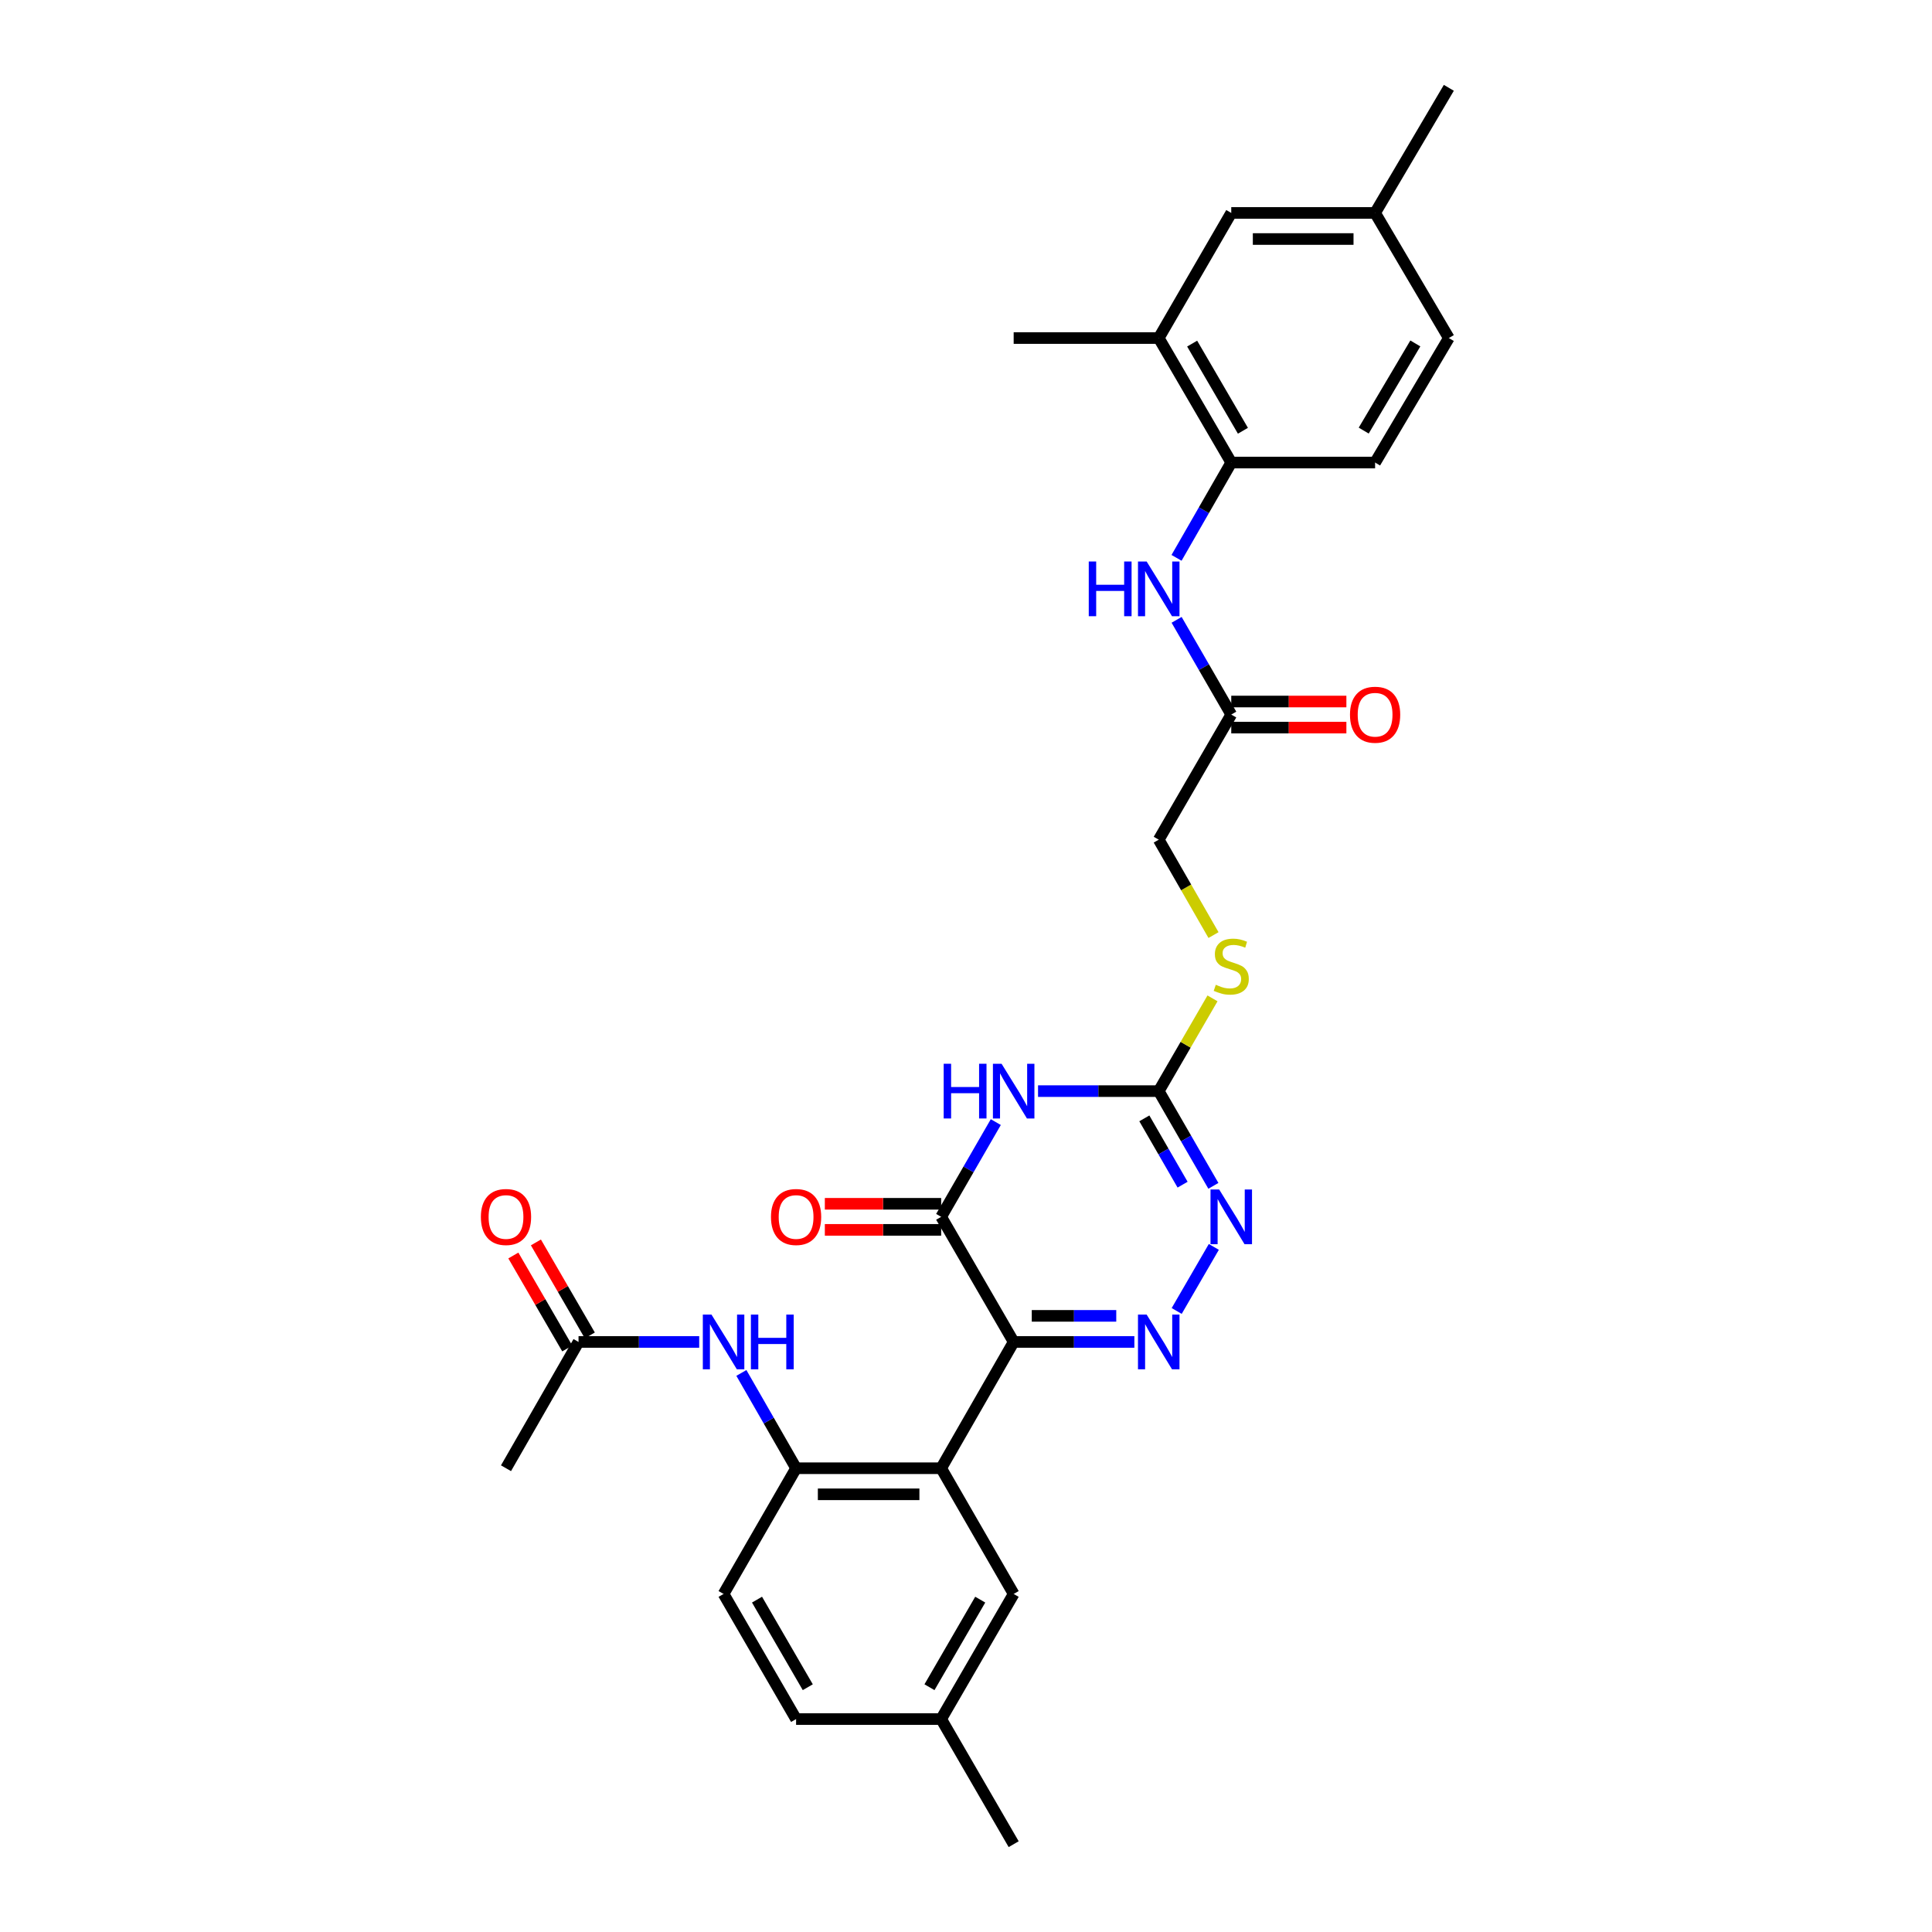 <?xml version='1.0' encoding='iso-8859-1'?>
<svg version='1.1' baseProfile='full'
              xmlns='http://www.w3.org/2000/svg'
                      xmlns:rdkit='http://www.rdkit.org/xml'
                      xmlns:xlink='http://www.w3.org/1999/xlink'
                  xml:space='preserve'
width='1000px' height='1000px' viewBox='0 0 1000 1000'>
<!-- END OF HEADER -->
<rect style='opacity:1.0;fill:#FFFFFF;stroke:none' width='1000' height='1000' x='0' y='0'> </rect>
<path class='bond-0' d='M 524.673,694.589 L 555.909,694.589' style='fill:none;fill-rule:evenodd;stroke:#000000;stroke-width:6px;stroke-linecap:butt;stroke-linejoin:miter;stroke-opacity:1' />
<path class='bond-0' d='M 555.909,694.589 L 587.144,694.589' style='fill:none;fill-rule:evenodd;stroke:#0000FF;stroke-width:6px;stroke-linecap:butt;stroke-linejoin:miter;stroke-opacity:1' />
<path class='bond-0' d='M 534.044,681.089 L 555.909,681.089' style='fill:none;fill-rule:evenodd;stroke:#000000;stroke-width:6px;stroke-linecap:butt;stroke-linejoin:miter;stroke-opacity:1' />
<path class='bond-0' d='M 555.909,681.089 L 577.773,681.089' style='fill:none;fill-rule:evenodd;stroke:#0000FF;stroke-width:6px;stroke-linecap:butt;stroke-linejoin:miter;stroke-opacity:1' />
<path class='bond-2' d='M 524.673,694.589 L 487.145,629.828' style='fill:none;fill-rule:evenodd;stroke:#000000;stroke-width:6px;stroke-linecap:butt;stroke-linejoin:miter;stroke-opacity:1' />
<path class='bond-3' d='M 524.673,694.589 L 487.145,759.957' style='fill:none;fill-rule:evenodd;stroke:#000000;stroke-width:6px;stroke-linecap:butt;stroke-linejoin:miter;stroke-opacity:1' />
<path class='bond-5' d='M 609.053,678.557 L 628.274,645.396' style='fill:none;fill-rule:evenodd;stroke:#0000FF;stroke-width:6px;stroke-linecap:butt;stroke-linejoin:miter;stroke-opacity:1' />
<path class='bond-1' d='M 515.423,580.798 L 501.284,605.313' style='fill:none;fill-rule:evenodd;stroke:#0000FF;stroke-width:6px;stroke-linecap:butt;stroke-linejoin:miter;stroke-opacity:1' />
<path class='bond-1' d='M 501.284,605.313 L 487.145,629.828' style='fill:none;fill-rule:evenodd;stroke:#000000;stroke-width:6px;stroke-linecap:butt;stroke-linejoin:miter;stroke-opacity:1' />
<path class='bond-4' d='M 537.291,564.76 L 568.526,564.76' style='fill:none;fill-rule:evenodd;stroke:#0000FF;stroke-width:6px;stroke-linecap:butt;stroke-linejoin:miter;stroke-opacity:1' />
<path class='bond-4' d='M 568.526,564.76 L 599.761,564.76' style='fill:none;fill-rule:evenodd;stroke:#000000;stroke-width:6px;stroke-linecap:butt;stroke-linejoin:miter;stroke-opacity:1' />
<path class='bond-15' d='M 487.145,623.079 L 457.039,623.079' style='fill:none;fill-rule:evenodd;stroke:#000000;stroke-width:6px;stroke-linecap:butt;stroke-linejoin:miter;stroke-opacity:1' />
<path class='bond-15' d='M 457.039,623.079 L 426.934,623.079' style='fill:none;fill-rule:evenodd;stroke:#FF0000;stroke-width:6px;stroke-linecap:butt;stroke-linejoin:miter;stroke-opacity:1' />
<path class='bond-15' d='M 487.145,636.578 L 457.039,636.578' style='fill:none;fill-rule:evenodd;stroke:#000000;stroke-width:6px;stroke-linecap:butt;stroke-linejoin:miter;stroke-opacity:1' />
<path class='bond-15' d='M 457.039,636.578 L 426.934,636.578' style='fill:none;fill-rule:evenodd;stroke:#FF0000;stroke-width:6px;stroke-linecap:butt;stroke-linejoin:miter;stroke-opacity:1' />
<path class='bond-6' d='M 487.145,759.957 L 412.057,759.957' style='fill:none;fill-rule:evenodd;stroke:#000000;stroke-width:6px;stroke-linecap:butt;stroke-linejoin:miter;stroke-opacity:1' />
<path class='bond-6' d='M 475.882,773.456 L 423.32,773.456' style='fill:none;fill-rule:evenodd;stroke:#000000;stroke-width:6px;stroke-linecap:butt;stroke-linejoin:miter;stroke-opacity:1' />
<path class='bond-13' d='M 487.145,759.957 L 524.673,825.025' style='fill:none;fill-rule:evenodd;stroke:#000000;stroke-width:6px;stroke-linecap:butt;stroke-linejoin:miter;stroke-opacity:1' />
<path class='bond-14' d='M 599.761,564.76 L 613.675,540.756' style='fill:none;fill-rule:evenodd;stroke:#000000;stroke-width:6px;stroke-linecap:butt;stroke-linejoin:miter;stroke-opacity:1' />
<path class='bond-14' d='M 613.675,540.756 L 627.588,516.751' style='fill:none;fill-rule:evenodd;stroke:#CCCC00;stroke-width:6px;stroke-linecap:butt;stroke-linejoin:miter;stroke-opacity:1' />
<path class='bond-30' d='M 599.761,564.76 L 613.903,589.275' style='fill:none;fill-rule:evenodd;stroke:#000000;stroke-width:6px;stroke-linecap:butt;stroke-linejoin:miter;stroke-opacity:1' />
<path class='bond-30' d='M 613.903,589.275 L 628.045,613.79' style='fill:none;fill-rule:evenodd;stroke:#0000FF;stroke-width:6px;stroke-linecap:butt;stroke-linejoin:miter;stroke-opacity:1' />
<path class='bond-30' d='M 592.31,578.861 L 602.21,596.021' style='fill:none;fill-rule:evenodd;stroke:#000000;stroke-width:6px;stroke-linecap:butt;stroke-linejoin:miter;stroke-opacity:1' />
<path class='bond-30' d='M 602.21,596.021 L 612.109,613.182' style='fill:none;fill-rule:evenodd;stroke:#0000FF;stroke-width:6px;stroke-linecap:butt;stroke-linejoin:miter;stroke-opacity:1' />
<path class='bond-7' d='M 412.057,759.957 L 397.896,735.295' style='fill:none;fill-rule:evenodd;stroke:#000000;stroke-width:6px;stroke-linecap:butt;stroke-linejoin:miter;stroke-opacity:1' />
<path class='bond-7' d='M 397.896,735.295 L 383.734,710.633' style='fill:none;fill-rule:evenodd;stroke:#0000FF;stroke-width:6px;stroke-linecap:butt;stroke-linejoin:miter;stroke-opacity:1' />
<path class='bond-17' d='M 412.057,759.957 L 374.521,825.025' style='fill:none;fill-rule:evenodd;stroke:#000000;stroke-width:6px;stroke-linecap:butt;stroke-linejoin:miter;stroke-opacity:1' />
<path class='bond-11' d='M 361.904,694.589 L 330.676,694.589' style='fill:none;fill-rule:evenodd;stroke:#0000FF;stroke-width:6px;stroke-linecap:butt;stroke-linejoin:miter;stroke-opacity:1' />
<path class='bond-11' d='M 330.676,694.589 L 299.448,694.589' style='fill:none;fill-rule:evenodd;stroke:#000000;stroke-width:6px;stroke-linecap:butt;stroke-linejoin:miter;stroke-opacity:1' />
<path class='bond-8' d='M 609.013,320.827 L 623.155,345.342' style='fill:none;fill-rule:evenodd;stroke:#0000FF;stroke-width:6px;stroke-linecap:butt;stroke-linejoin:miter;stroke-opacity:1' />
<path class='bond-8' d='M 623.155,345.342 L 637.297,369.857' style='fill:none;fill-rule:evenodd;stroke:#000000;stroke-width:6px;stroke-linecap:butt;stroke-linejoin:miter;stroke-opacity:1' />
<path class='bond-9' d='M 608.974,288.744 L 623.136,264.083' style='fill:none;fill-rule:evenodd;stroke:#0000FF;stroke-width:6px;stroke-linecap:butt;stroke-linejoin:miter;stroke-opacity:1' />
<path class='bond-9' d='M 623.136,264.083 L 637.297,239.421' style='fill:none;fill-rule:evenodd;stroke:#000000;stroke-width:6px;stroke-linecap:butt;stroke-linejoin:miter;stroke-opacity:1' />
<path class='bond-12' d='M 637.297,239.421 L 599.761,174.975' style='fill:none;fill-rule:evenodd;stroke:#000000;stroke-width:6px;stroke-linecap:butt;stroke-linejoin:miter;stroke-opacity:1' />
<path class='bond-12' d='M 643.332,222.96 L 617.057,177.848' style='fill:none;fill-rule:evenodd;stroke:#000000;stroke-width:6px;stroke-linecap:butt;stroke-linejoin:miter;stroke-opacity:1' />
<path class='bond-20' d='M 637.297,239.421 L 711.748,239.421' style='fill:none;fill-rule:evenodd;stroke:#000000;stroke-width:6px;stroke-linecap:butt;stroke-linejoin:miter;stroke-opacity:1' />
<path class='bond-10' d='M 637.297,369.857 L 599.761,434.617' style='fill:none;fill-rule:evenodd;stroke:#000000;stroke-width:6px;stroke-linecap:butt;stroke-linejoin:miter;stroke-opacity:1' />
<path class='bond-18' d='M 637.297,376.606 L 667.092,376.606' style='fill:none;fill-rule:evenodd;stroke:#000000;stroke-width:6px;stroke-linecap:butt;stroke-linejoin:miter;stroke-opacity:1' />
<path class='bond-18' d='M 667.092,376.606 L 696.886,376.606' style='fill:none;fill-rule:evenodd;stroke:#FF0000;stroke-width:6px;stroke-linecap:butt;stroke-linejoin:miter;stroke-opacity:1' />
<path class='bond-18' d='M 637.297,363.107 L 667.092,363.107' style='fill:none;fill-rule:evenodd;stroke:#000000;stroke-width:6px;stroke-linecap:butt;stroke-linejoin:miter;stroke-opacity:1' />
<path class='bond-18' d='M 667.092,363.107 L 696.886,363.107' style='fill:none;fill-rule:evenodd;stroke:#FF0000;stroke-width:6px;stroke-linecap:butt;stroke-linejoin:miter;stroke-opacity:1' />
<path class='bond-19' d='M 305.288,691.203 L 291.337,667.139' style='fill:none;fill-rule:evenodd;stroke:#000000;stroke-width:6px;stroke-linecap:butt;stroke-linejoin:miter;stroke-opacity:1' />
<path class='bond-19' d='M 291.337,667.139 L 277.386,643.074' style='fill:none;fill-rule:evenodd;stroke:#FF0000;stroke-width:6px;stroke-linecap:butt;stroke-linejoin:miter;stroke-opacity:1' />
<path class='bond-19' d='M 293.609,697.974 L 279.658,673.91' style='fill:none;fill-rule:evenodd;stroke:#000000;stroke-width:6px;stroke-linecap:butt;stroke-linejoin:miter;stroke-opacity:1' />
<path class='bond-19' d='M 279.658,673.91 L 265.707,649.845' style='fill:none;fill-rule:evenodd;stroke:#FF0000;stroke-width:6px;stroke-linecap:butt;stroke-linejoin:miter;stroke-opacity:1' />
<path class='bond-27' d='M 299.448,694.589 L 261.904,759.957' style='fill:none;fill-rule:evenodd;stroke:#000000;stroke-width:6px;stroke-linecap:butt;stroke-linejoin:miter;stroke-opacity:1' />
<path class='bond-16' d='M 599.761,174.975 L 637.297,110.215' style='fill:none;fill-rule:evenodd;stroke:#000000;stroke-width:6px;stroke-linecap:butt;stroke-linejoin:miter;stroke-opacity:1' />
<path class='bond-26' d='M 599.761,174.975 L 524.673,174.975' style='fill:none;fill-rule:evenodd;stroke:#000000;stroke-width:6px;stroke-linecap:butt;stroke-linejoin:miter;stroke-opacity:1' />
<path class='bond-22' d='M 524.673,825.025 L 487.145,889.785' style='fill:none;fill-rule:evenodd;stroke:#000000;stroke-width:6px;stroke-linecap:butt;stroke-linejoin:miter;stroke-opacity:1' />
<path class='bond-22' d='M 507.364,827.97 L 481.094,873.302' style='fill:none;fill-rule:evenodd;stroke:#000000;stroke-width:6px;stroke-linecap:butt;stroke-linejoin:miter;stroke-opacity:1' />
<path class='bond-21' d='M 628.109,483.995 L 613.935,459.306' style='fill:none;fill-rule:evenodd;stroke:#CCCC00;stroke-width:6px;stroke-linecap:butt;stroke-linejoin:miter;stroke-opacity:1' />
<path class='bond-21' d='M 613.935,459.306 L 599.761,434.617' style='fill:none;fill-rule:evenodd;stroke:#000000;stroke-width:6px;stroke-linecap:butt;stroke-linejoin:miter;stroke-opacity:1' />
<path class='bond-32' d='M 637.297,110.215 L 711.748,110.215' style='fill:none;fill-rule:evenodd;stroke:#000000;stroke-width:6px;stroke-linecap:butt;stroke-linejoin:miter;stroke-opacity:1' />
<path class='bond-32' d='M 648.465,123.715 L 700.58,123.715' style='fill:none;fill-rule:evenodd;stroke:#000000;stroke-width:6px;stroke-linecap:butt;stroke-linejoin:miter;stroke-opacity:1' />
<path class='bond-31' d='M 374.521,825.025 L 412.057,889.785' style='fill:none;fill-rule:evenodd;stroke:#000000;stroke-width:6px;stroke-linecap:butt;stroke-linejoin:miter;stroke-opacity:1' />
<path class='bond-31' d='M 391.831,827.969 L 418.106,873.301' style='fill:none;fill-rule:evenodd;stroke:#000000;stroke-width:6px;stroke-linecap:butt;stroke-linejoin:miter;stroke-opacity:1' />
<path class='bond-25' d='M 711.748,239.421 L 749.914,174.975' style='fill:none;fill-rule:evenodd;stroke:#000000;stroke-width:6px;stroke-linecap:butt;stroke-linejoin:miter;stroke-opacity:1' />
<path class='bond-25' d='M 705.857,222.875 L 732.573,177.763' style='fill:none;fill-rule:evenodd;stroke:#000000;stroke-width:6px;stroke-linecap:butt;stroke-linejoin:miter;stroke-opacity:1' />
<path class='bond-24' d='M 487.145,889.785 L 412.057,889.785' style='fill:none;fill-rule:evenodd;stroke:#000000;stroke-width:6px;stroke-linecap:butt;stroke-linejoin:miter;stroke-opacity:1' />
<path class='bond-29' d='M 487.145,889.785 L 524.673,954.545' style='fill:none;fill-rule:evenodd;stroke:#000000;stroke-width:6px;stroke-linecap:butt;stroke-linejoin:miter;stroke-opacity:1' />
<path class='bond-23' d='M 711.748,110.215 L 749.914,174.975' style='fill:none;fill-rule:evenodd;stroke:#000000;stroke-width:6px;stroke-linecap:butt;stroke-linejoin:miter;stroke-opacity:1' />
<path class='bond-28' d='M 711.748,110.215 L 749.914,45.455' style='fill:none;fill-rule:evenodd;stroke:#000000;stroke-width:6px;stroke-linecap:butt;stroke-linejoin:miter;stroke-opacity:1' />
<path  class='atom-1' d='M 593.501 680.429
L 602.781 695.429
Q 603.701 696.909, 605.181 699.589
Q 606.661 702.269, 606.741 702.429
L 606.741 680.429
L 610.501 680.429
L 610.501 708.749
L 606.621 708.749
L 596.661 692.349
Q 595.501 690.429, 594.261 688.229
Q 593.061 686.029, 592.701 685.349
L 592.701 708.749
L 589.021 708.749
L 589.021 680.429
L 593.501 680.429
' fill='#0000FF'/>
<path  class='atom-2' d='M 488.453 550.6
L 492.293 550.6
L 492.293 562.64
L 506.773 562.64
L 506.773 550.6
L 510.613 550.6
L 510.613 578.92
L 506.773 578.92
L 506.773 565.84
L 492.293 565.84
L 492.293 578.92
L 488.453 578.92
L 488.453 550.6
' fill='#0000FF'/>
<path  class='atom-2' d='M 518.413 550.6
L 527.693 565.6
Q 528.613 567.08, 530.093 569.76
Q 531.573 572.44, 531.653 572.6
L 531.653 550.6
L 535.413 550.6
L 535.413 578.92
L 531.533 578.92
L 521.573 562.52
Q 520.413 560.6, 519.173 558.4
Q 517.973 556.2, 517.613 555.52
L 517.613 578.92
L 513.933 578.92
L 513.933 550.6
L 518.413 550.6
' fill='#0000FF'/>
<path  class='atom-6' d='M 631.037 615.668
L 640.317 630.668
Q 641.237 632.148, 642.717 634.828
Q 644.197 637.508, 644.277 637.668
L 644.277 615.668
L 648.037 615.668
L 648.037 643.988
L 644.157 643.988
L 634.197 627.588
Q 633.037 625.668, 631.797 623.468
Q 630.597 621.268, 630.237 620.588
L 630.237 643.988
L 626.557 643.988
L 626.557 615.668
L 631.037 615.668
' fill='#0000FF'/>
<path  class='atom-8' d='M 368.261 680.429
L 377.541 695.429
Q 378.461 696.909, 379.941 699.589
Q 381.421 702.269, 381.501 702.429
L 381.501 680.429
L 385.261 680.429
L 385.261 708.749
L 381.381 708.749
L 371.421 692.349
Q 370.261 690.429, 369.021 688.229
Q 367.821 686.029, 367.461 685.349
L 367.461 708.749
L 363.781 708.749
L 363.781 680.429
L 368.261 680.429
' fill='#0000FF'/>
<path  class='atom-8' d='M 388.661 680.429
L 392.501 680.429
L 392.501 692.469
L 406.981 692.469
L 406.981 680.429
L 410.821 680.429
L 410.821 708.749
L 406.981 708.749
L 406.981 695.669
L 392.501 695.669
L 392.501 708.749
L 388.661 708.749
L 388.661 680.429
' fill='#0000FF'/>
<path  class='atom-9' d='M 563.541 290.629
L 567.381 290.629
L 567.381 302.669
L 581.861 302.669
L 581.861 290.629
L 585.701 290.629
L 585.701 318.949
L 581.861 318.949
L 581.861 305.869
L 567.381 305.869
L 567.381 318.949
L 563.541 318.949
L 563.541 290.629
' fill='#0000FF'/>
<path  class='atom-9' d='M 593.501 290.629
L 602.781 305.629
Q 603.701 307.109, 605.181 309.789
Q 606.661 312.469, 606.741 312.629
L 606.741 290.629
L 610.501 290.629
L 610.501 318.949
L 606.621 318.949
L 596.661 302.549
Q 595.501 300.629, 594.261 298.429
Q 593.061 296.229, 592.701 295.549
L 592.701 318.949
L 589.021 318.949
L 589.021 290.629
L 593.501 290.629
' fill='#0000FF'/>
<path  class='atom-15' d='M 629.297 509.72
Q 629.617 509.84, 630.937 510.4
Q 632.257 510.96, 633.697 511.32
Q 635.177 511.64, 636.617 511.64
Q 639.297 511.64, 640.857 510.36
Q 642.417 509.04, 642.417 506.76
Q 642.417 505.2, 641.617 504.24
Q 640.857 503.28, 639.657 502.76
Q 638.457 502.24, 636.457 501.64
Q 633.937 500.88, 632.417 500.16
Q 630.937 499.44, 629.857 497.92
Q 628.817 496.4, 628.817 493.84
Q 628.817 490.28, 631.217 488.08
Q 633.657 485.88, 638.457 485.88
Q 641.737 485.88, 645.457 487.44
L 644.537 490.52
Q 641.137 489.12, 638.577 489.12
Q 635.817 489.12, 634.297 490.28
Q 632.777 491.4, 632.817 493.36
Q 632.817 494.88, 633.577 495.8
Q 634.377 496.72, 635.497 497.24
Q 636.657 497.76, 638.577 498.36
Q 641.137 499.16, 642.657 499.96
Q 644.177 500.76, 645.257 502.4
Q 646.377 504, 646.377 506.76
Q 646.377 510.68, 643.737 512.8
Q 641.137 514.88, 636.777 514.88
Q 634.257 514.88, 632.337 514.32
Q 630.457 513.8, 628.217 512.88
L 629.297 509.72
' fill='#CCCC00'/>
<path  class='atom-16' d='M 399.057 629.908
Q 399.057 623.108, 402.417 619.308
Q 405.777 615.508, 412.057 615.508
Q 418.337 615.508, 421.697 619.308
Q 425.057 623.108, 425.057 629.908
Q 425.057 636.788, 421.657 640.708
Q 418.257 644.588, 412.057 644.588
Q 405.817 644.588, 402.417 640.708
Q 399.057 636.828, 399.057 629.908
M 412.057 641.388
Q 416.377 641.388, 418.697 638.508
Q 421.057 635.588, 421.057 629.908
Q 421.057 624.348, 418.697 621.548
Q 416.377 618.708, 412.057 618.708
Q 407.737 618.708, 405.377 621.508
Q 403.057 624.308, 403.057 629.908
Q 403.057 635.628, 405.377 638.508
Q 407.737 641.388, 412.057 641.388
' fill='#FF0000'/>
<path  class='atom-19' d='M 698.748 369.937
Q 698.748 363.137, 702.108 359.337
Q 705.468 355.537, 711.748 355.537
Q 718.028 355.537, 721.388 359.337
Q 724.748 363.137, 724.748 369.937
Q 724.748 376.817, 721.348 380.737
Q 717.948 384.617, 711.748 384.617
Q 705.508 384.617, 702.108 380.737
Q 698.748 376.857, 698.748 369.937
M 711.748 381.417
Q 716.068 381.417, 718.388 378.537
Q 720.748 375.617, 720.748 369.937
Q 720.748 364.377, 718.388 361.577
Q 716.068 358.737, 711.748 358.737
Q 707.428 358.737, 705.068 361.537
Q 702.748 364.337, 702.748 369.937
Q 702.748 375.657, 705.068 378.537
Q 707.428 381.417, 711.748 381.417
' fill='#FF0000'/>
<path  class='atom-20' d='M 248.904 629.908
Q 248.904 623.108, 252.264 619.308
Q 255.624 615.508, 261.904 615.508
Q 268.184 615.508, 271.544 619.308
Q 274.904 623.108, 274.904 629.908
Q 274.904 636.788, 271.504 640.708
Q 268.104 644.588, 261.904 644.588
Q 255.664 644.588, 252.264 640.708
Q 248.904 636.828, 248.904 629.908
M 261.904 641.388
Q 266.224 641.388, 268.544 638.508
Q 270.904 635.588, 270.904 629.908
Q 270.904 624.348, 268.544 621.548
Q 266.224 618.708, 261.904 618.708
Q 257.584 618.708, 255.224 621.508
Q 252.904 624.308, 252.904 629.908
Q 252.904 635.628, 255.224 638.508
Q 257.584 641.388, 261.904 641.388
' fill='#FF0000'/>
</svg>
